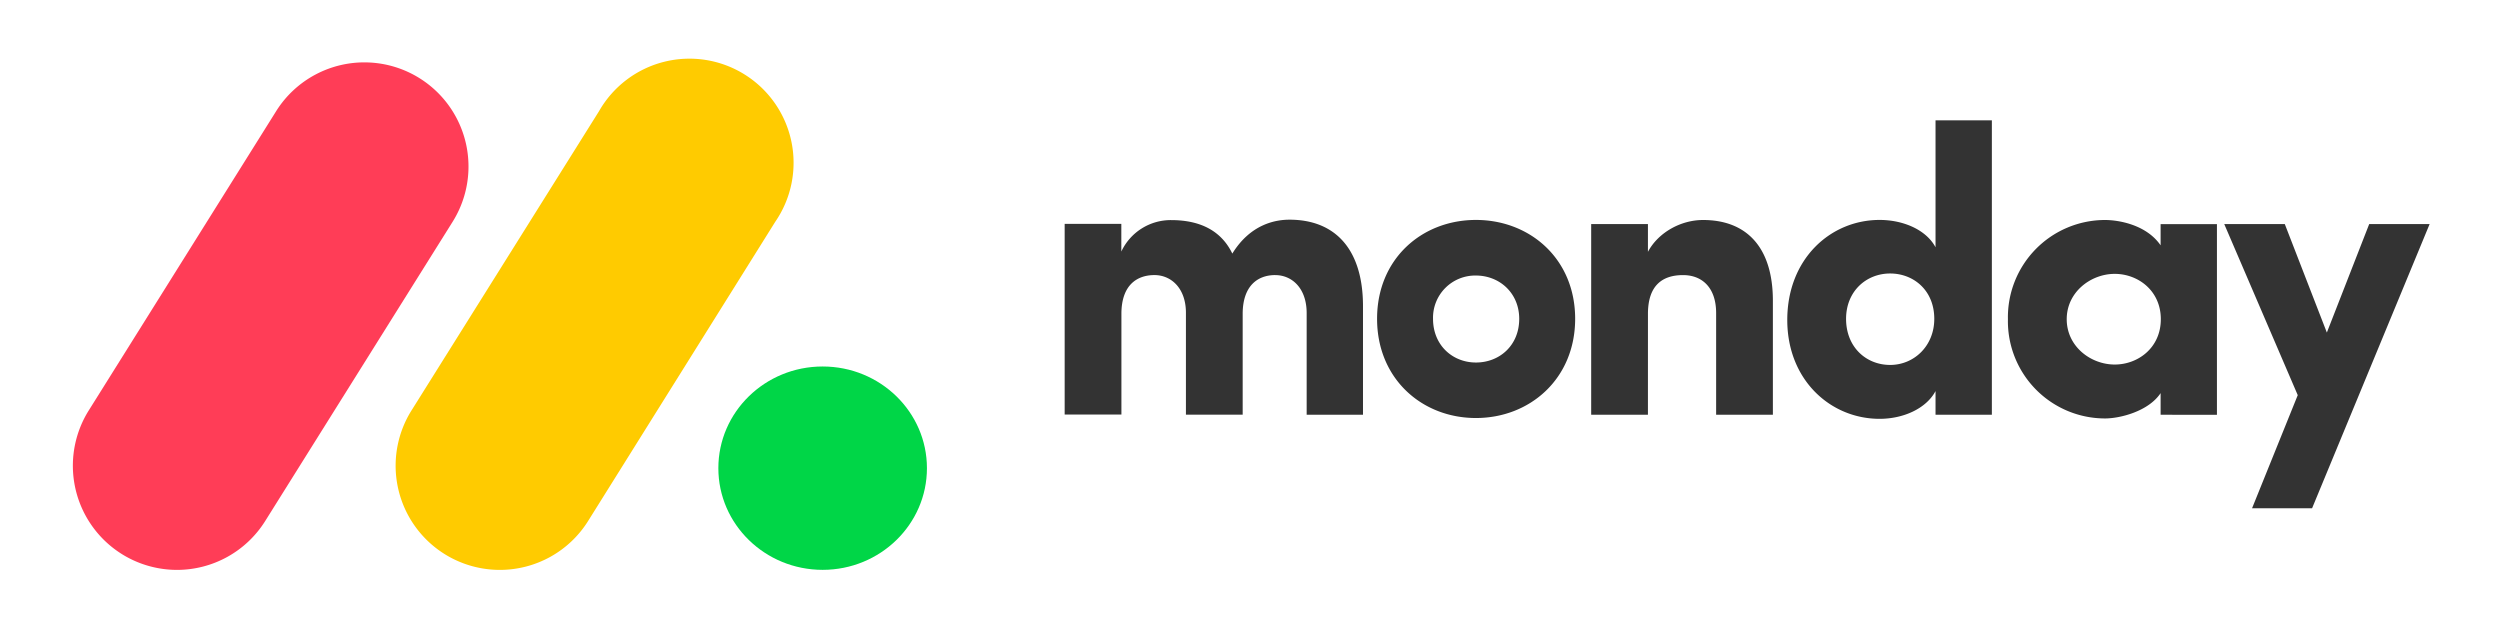 <svg width="110" height="28" xmlns="http://www.w3.org/2000/svg">
 <g>
  <title>Layer 1</title>
  <g transform="matrix(0.918 0 0 0.918 3.801 2.447)" id="svg_1">
   <g transform="matrix(2.052 0 0 2.052 -18.03 -31.126)" id="svg_2">
    <path d="m10.9,27.181a2.433,2.433 0 0 1 -2.059,-3.723l4.377,-6.99a2.432,2.432 0 1 1 4.123,2.582l-4.378,6.99a2.43,2.43 0 0 1 -2.063,1.141z" fill="#ff3d57" id="svg_3"/>
    <path d="m18.443,27.181a2.433,2.433 0 0 1 -2.063,-3.723l4.38,-6.99a2.432,2.432 0 1 1 4.117,2.582l-4.372,6.99a2.43,2.43 0 0 1 -2.063,1.141l0.001,0z" fill="#ffcb00" id="svg_4"/>
    <ellipse cx="25.984" cy="24.805" rx="2.436" ry="2.375" fill="#00d647" id="svg_5"/>
   </g>
   <path d="m112.312,8.074l-2.896,0l-2.03,5.2l-2.016,-5.2l-2.902,0l3.523,8.2l-2.19,5.422l2.877,0l5.634,-13.622zm-17.394,4.56c0,1.31 1.155,2.173 2.3,2.173c1.116,0 2.21,-0.802 2.21,-2.173s-1.095,-2.173 -2.21,-2.173c-1.136,0 -2.3,0.862 -2.3,2.173zm4.5,4.58l0,-1.037c-0.587,0.88 -1.957,1.214 -2.66,1.214a4.66,4.66 0 0 1 -4.658,-4.756a4.66,4.66 0 0 1 4.658,-4.756c0.587,0 1.957,0.195 2.66,1.214l0,-1.015l2.7,0l0,9.138l-2.7,-0.002zm-8.088,0l-2.7,0l0,-1.135c-0.45,0.842 -1.546,1.33 -2.682,1.33c-2.35,0 -4.424,-1.86 -4.424,-4.738c0,-2.933 2.075,-4.795 4.424,-4.795c1.135,0 2.232,0.47 2.682,1.31l0,-6.085l2.7,0l0,14.113zm-2.76,-4.598c0,-1.37 -0.998,-2.173 -2.114,-2.173c-1.155,0 -2.114,0.86 -2.114,2.173c0,1.354 0.96,2.21 2.114,2.21c1.135,0 2.114,-0.9 2.114,-2.21zm-13.724,-0.236c0,-1.4 0.724,-1.86 1.683,-1.86c0.92,0 1.585,0.607 1.585,1.82l0,4.874l2.72,0l0,-5.46c0,-2.603 -1.292,-3.875 -3.347,-3.875c-1.076,0 -2.153,0.607 -2.642,1.526l0,-1.33l-2.72,0l0,9.138l2.72,0l0.001,-4.833zm-8.245,4.99c-2.584,0 -4.738,-1.878 -4.738,-4.756s2.153,-4.738 4.738,-4.738s4.756,1.86 4.756,4.738s-2.173,4.756 -4.756,4.756zm0,-2.66c1.135,0 2.075,-0.822 2.075,-2.094c0,-1.233 -0.94,-2.075 -2.075,-2.075a2.023,2.023 0 0 0 -2.056,2.075c0,1.27 0.94,2.094 2.056,2.094zm-9.62,-4.19c0.802,0 1.507,0.626 1.507,1.82l0,4.874l2.7,0l0,-5.2c0,-2.76 -1.354,-4.15 -3.523,-4.15c-0.645,0 -1.86,0.195 -2.74,1.625c-0.51,-1.057 -1.487,-1.605 -2.933,-1.605a2.615,2.615 0 0 0 -2.387,1.507l0,-1.327l-2.716,0l0,9.138l2.72,0l0,-4.823c0,-1.4 0.764,-1.86 1.585,-1.86c0.783,0 1.487,0.607 1.507,1.76l0,4.932l2.72,0l0,-4.832c0.001,-1.33 0.705,-1.86 1.56,-1.86l0,0.001z" fill="#333" fill-rule="evenodd" id="svg_6"/>
  </g>
 </g>

</svg>